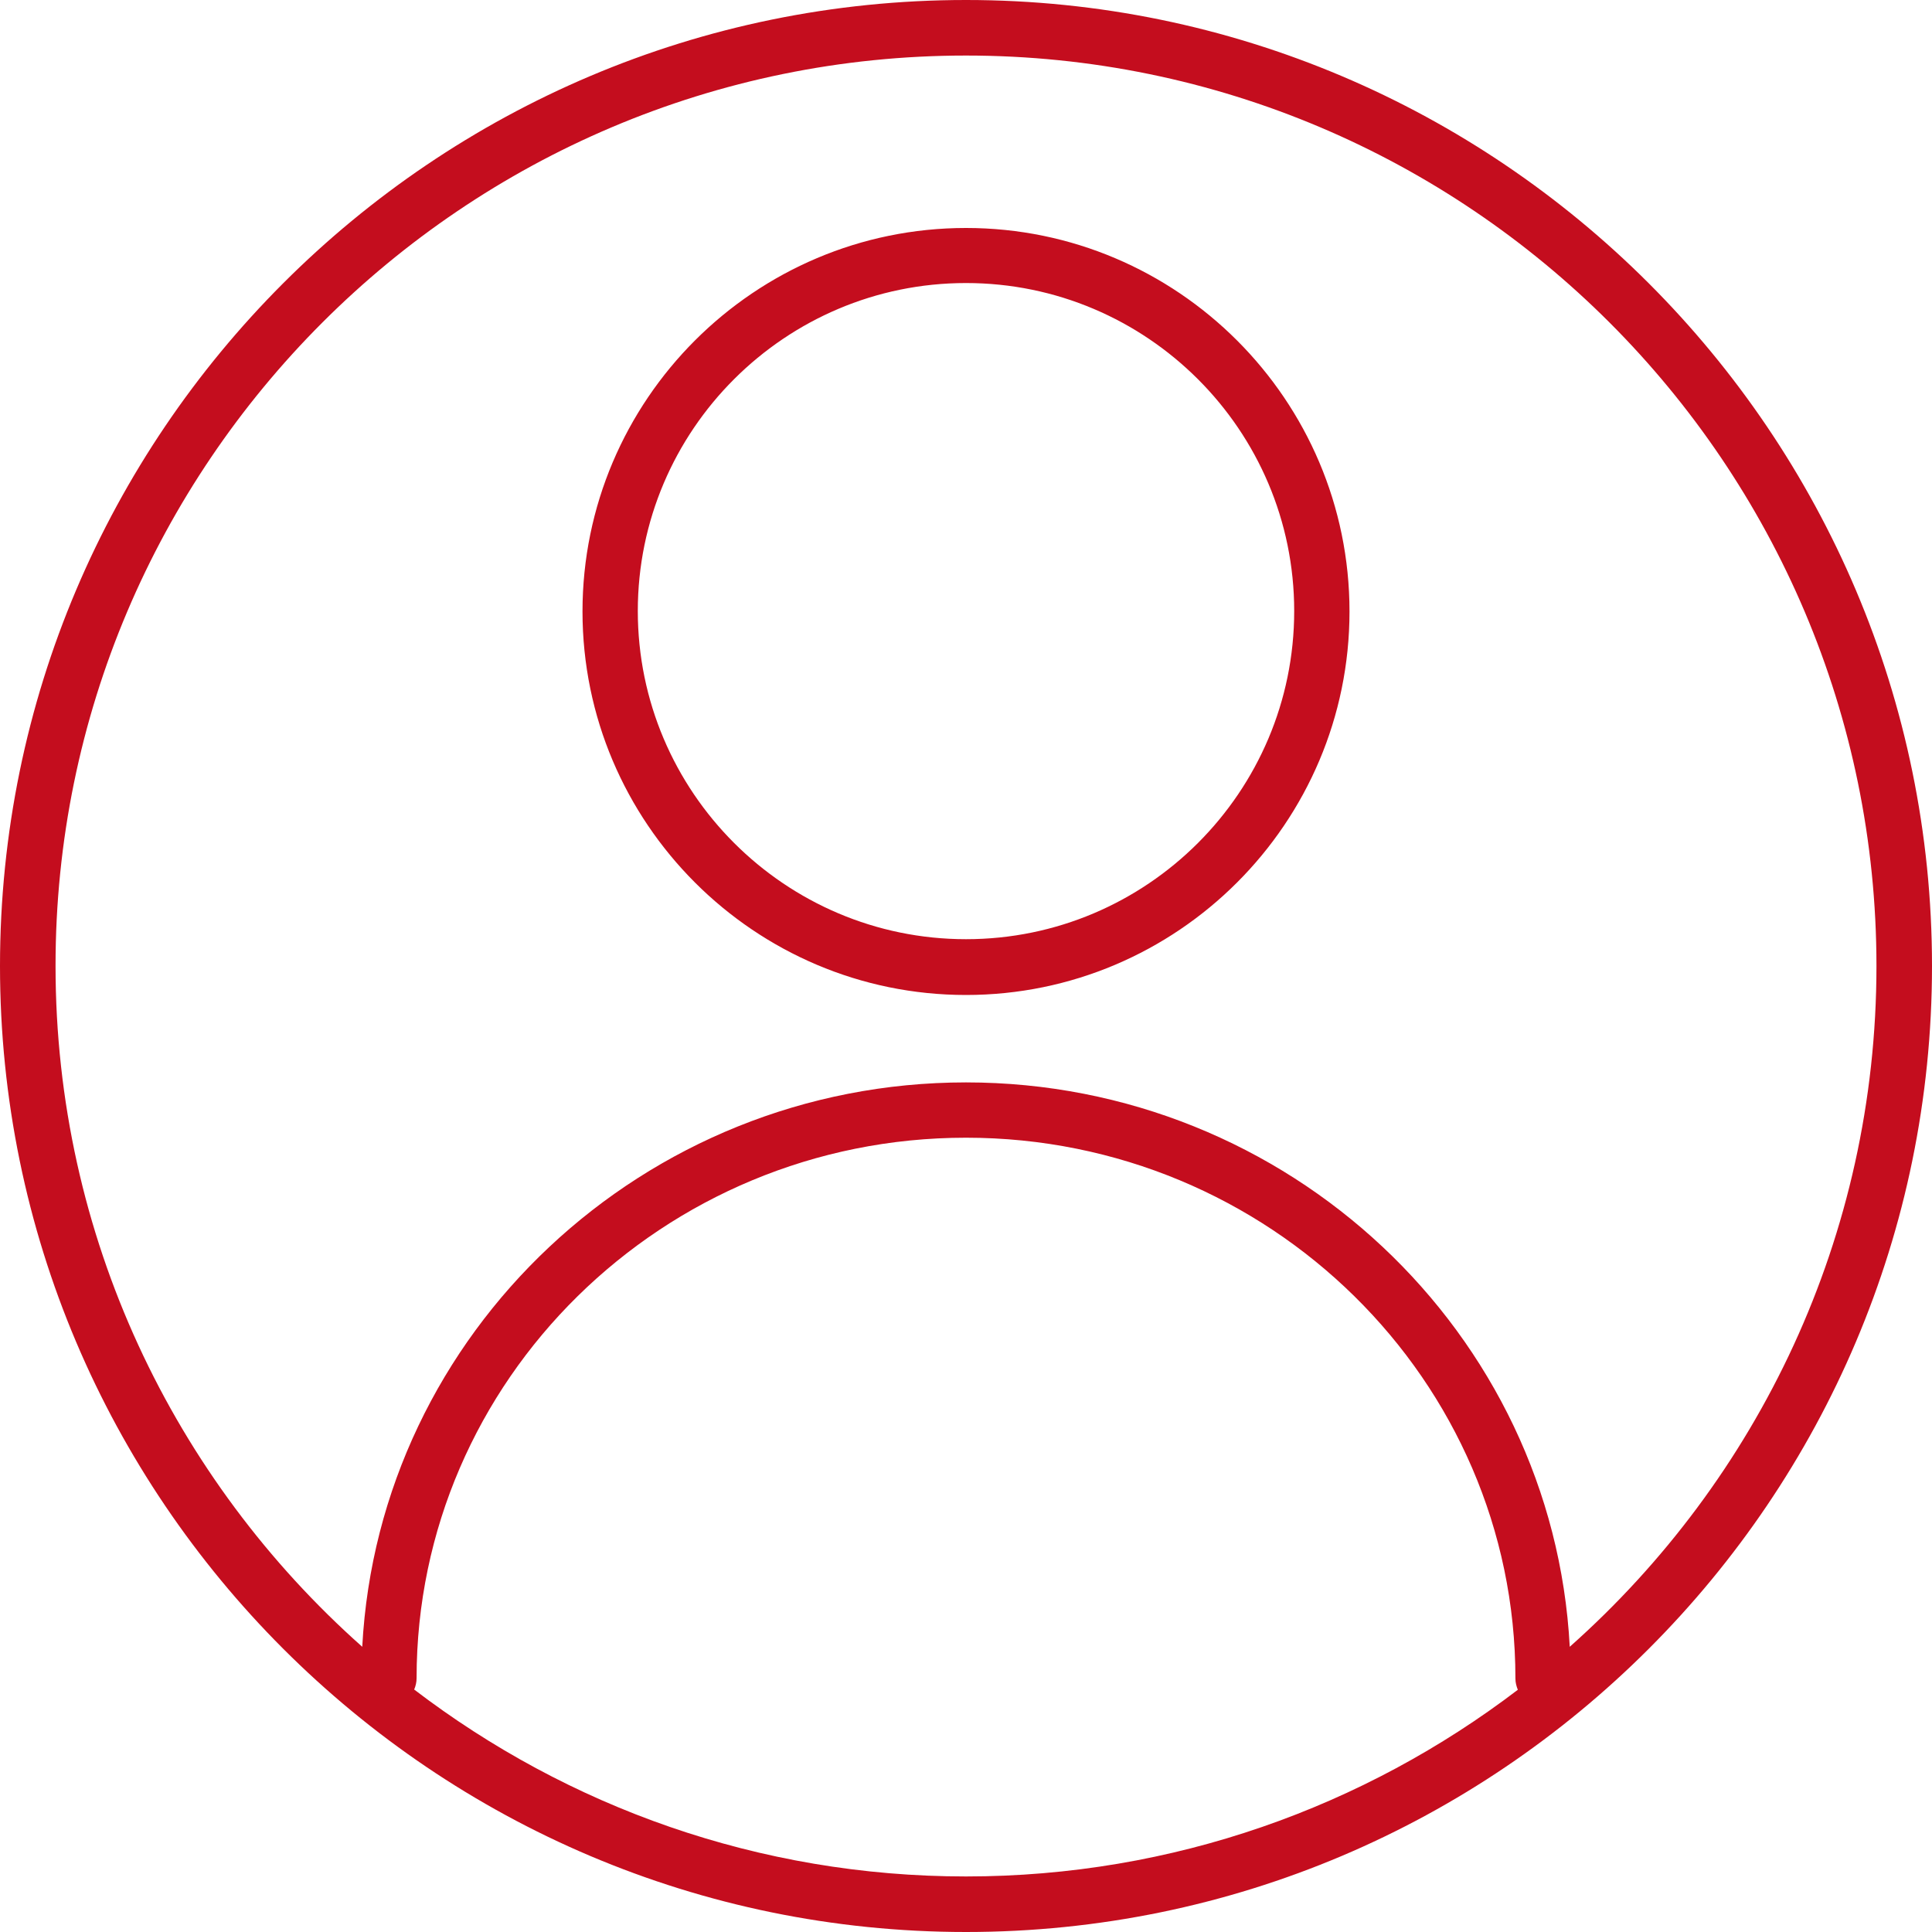 <?xml version="1.0" encoding="utf-8"?>
<!-- Generator: Adobe Illustrator 30.0.0, SVG Export Plug-In . SVG Version: 9.03 Build 0)  -->
<svg version="1.1" id="Ebene_1" xmlns="http://www.w3.org/2000/svg" xmlns:xlink="http://www.w3.org/1999/xlink" x="0px" y="0px"
	 viewBox="0 0 80 80" style="enable-background:new 0 0 80 80;" xml:space="preserve">
<style type="text/css">
	.Schlagschatten{fill:none;}
	.Schein_x0020_nach_x0020_außen_x0020__x002D__x0020_5_x0020_Pt_x002E_{fill:none;}
	.Blauer_x0020_Neonrahmen{fill:none;stroke:#8AACDA;stroke-width:7;stroke-linecap:round;stroke-linejoin:round;}
	.Lichter_x0020_Chrom{fill:url(#SVGID_1_);stroke:#FFFFFF;stroke-width:0.363;stroke-miterlimit:1;}
	.Jive_GS{fill:#FFDD00;}
	.Alyssa_GS{fill:#A6D0E4;}
	.st0{fill:#C40D1E;}
</style>
<linearGradient id="SVGID_1_" gradientUnits="userSpaceOnUse" x1="0" y1="0" x2="6.123234e-17" y2="-1">
	<stop  offset="0" style="stop-color:#656565"/>
	<stop  offset="0.618" style="stop-color:#1B1B1B"/>
	<stop  offset="0.629" style="stop-color:#545454"/>
	<stop  offset="0.983" style="stop-color:#3E3E3E"/>
</linearGradient>
<path class="st0" d="M65,68.19c-0.69-13-11.64-23.37-25-23.37S15.69,55.19,15,68.19C7.21,61.27,2.3,51.2,2.3,40
	C2.29,19.21,19.21,2.3,40,2.3S77.7,19.21,77.7,40C77.7,51.2,72.79,61.27,65,68.19 M17.15,69.96c0.06-0.14,0.1-0.3,0.1-0.47
	c0-12.34,10.2-22.38,22.75-22.38S62.75,57.15,62.75,69.5c0,0.17,0.04,0.32,0.1,0.47C56.5,74.81,48.58,77.7,40,77.7
	C31.42,77.7,23.5,74.81,17.15,69.96 M40,0C17.94,0,0,17.94,0,40s17.94,40,40,40s40-17.94,40-40S62.05,0,40,0 M40,38.89
	c-7.49,0-13.59-6.1-13.59-13.59c0-7.49,6.1-13.58,13.59-13.58c7.49,0,13.59,6.09,13.59,13.58C53.59,32.8,47.49,38.89,40,38.89
	 M40,9.44c-8.75,0-15.88,7.12-15.88,15.88c0,8.75,7.12,15.88,15.88,15.88c8.75,0,15.88-7.12,15.88-15.88
	C55.88,16.56,48.75,9.44,40,9.44"/>
</svg>
